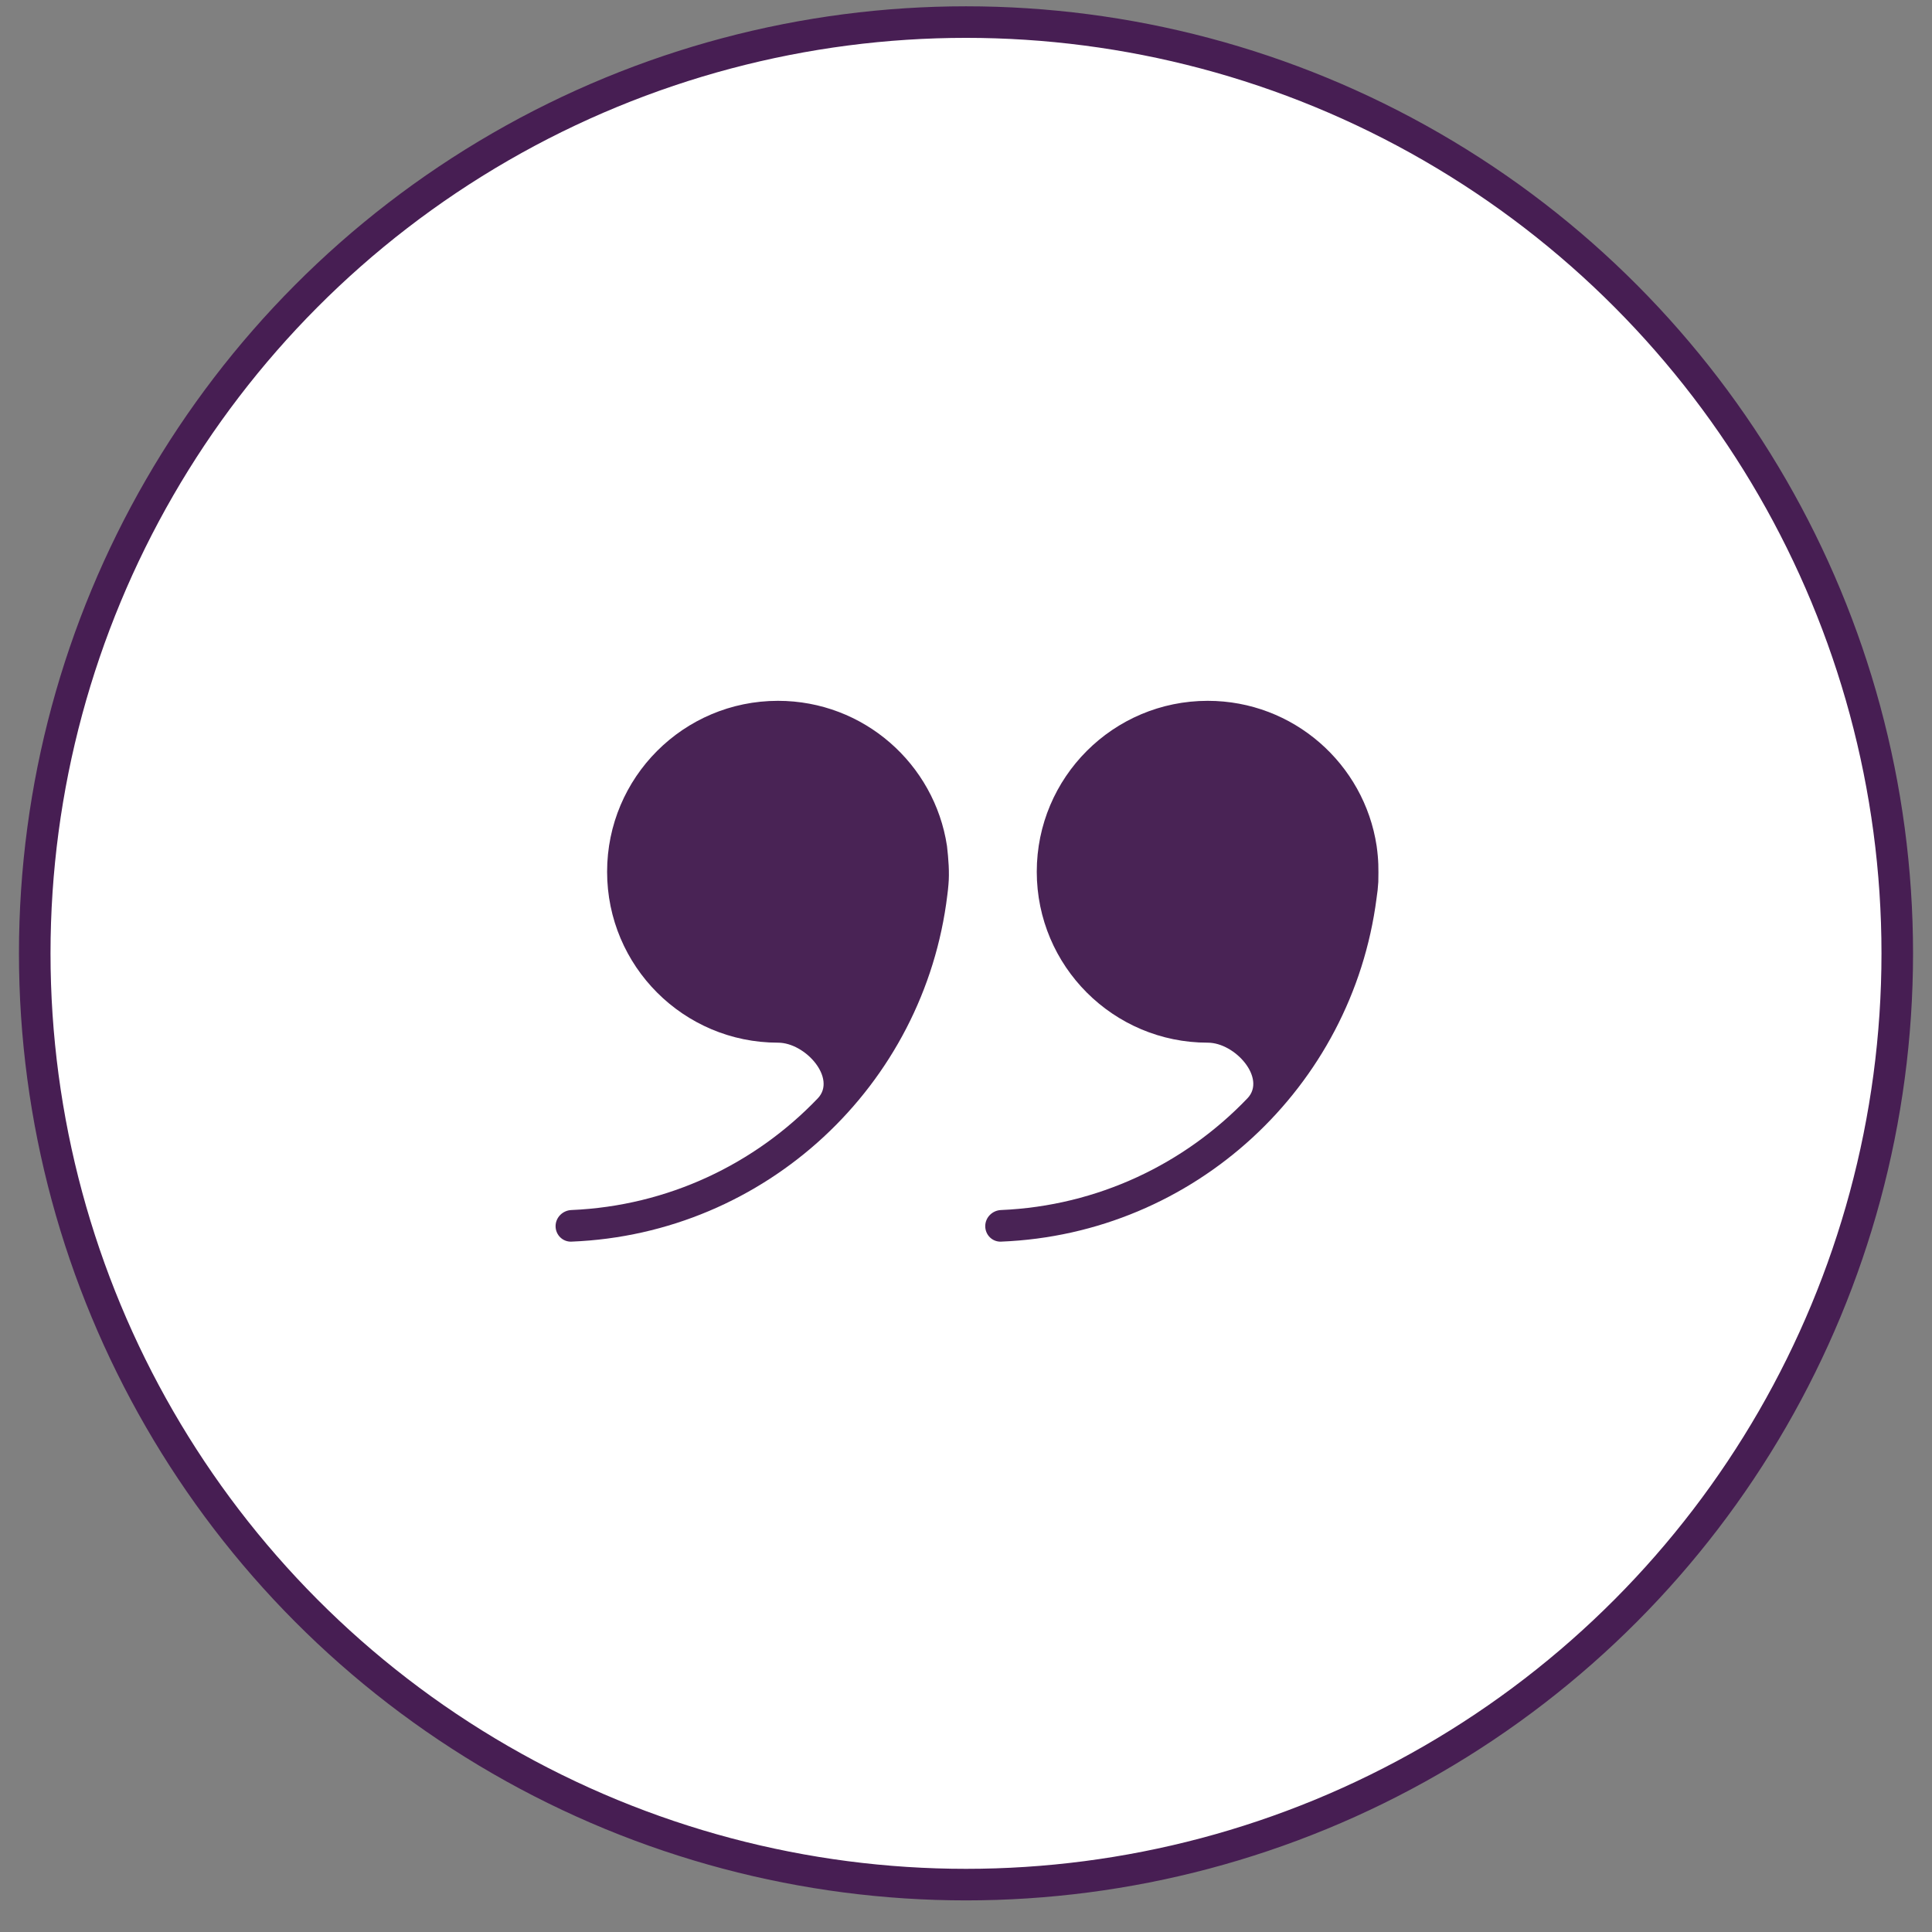<?xml version="1.0" encoding="UTF-8"?> <svg xmlns="http://www.w3.org/2000/svg" width="51" height="51" viewBox="0 0 51 51" fill="none"><rect x="0" y="0" width="51" height="51" fill="#808080" stroke="none"/><circle cx="25.5" cy="25.166" r="24.583" fill="white" stroke="#471E53" stroke-width="0.833"></circle><path d="M24.998 22.331C24.669 20.163 22.798 18.5 20.537 18.5C18.045 18.5 16.026 20.521 16.026 23.012C16.026 25.504 18.045 27.524 20.537 27.524C21.265 27.524 22.09 28.469 21.587 28.994C19.933 30.723 17.638 31.833 15.083 31.942C14.853 31.952 14.666 32.138 14.666 32.368C14.666 32.598 14.853 32.785 15.083 32.776C20.22 32.574 24.401 28.651 25.007 23.628C25.019 23.535 25.03 23.442 25.037 23.348C25.066 23.039 25.037 22.667 24.998 22.331Z" fill="#492355"></path><path d="M36.34 22.332C36.012 20.163 34.141 18.5 31.881 18.5C29.389 18.5 27.368 20.52 27.368 23.012C27.369 25.505 29.389 27.524 31.881 27.524C32.608 27.524 33.432 28.467 32.93 28.992C31.275 30.722 28.98 31.833 26.424 31.942C26.194 31.952 26.008 32.138 26.008 32.368C26.008 32.598 26.194 32.785 26.424 32.776C31.531 32.575 35.693 28.697 36.337 23.716C36.36 23.573 36.375 23.428 36.384 23.28L36.384 23.27C36.39 22.923 36.393 22.717 36.34 22.332Z" fill="#492355"></path></svg> 